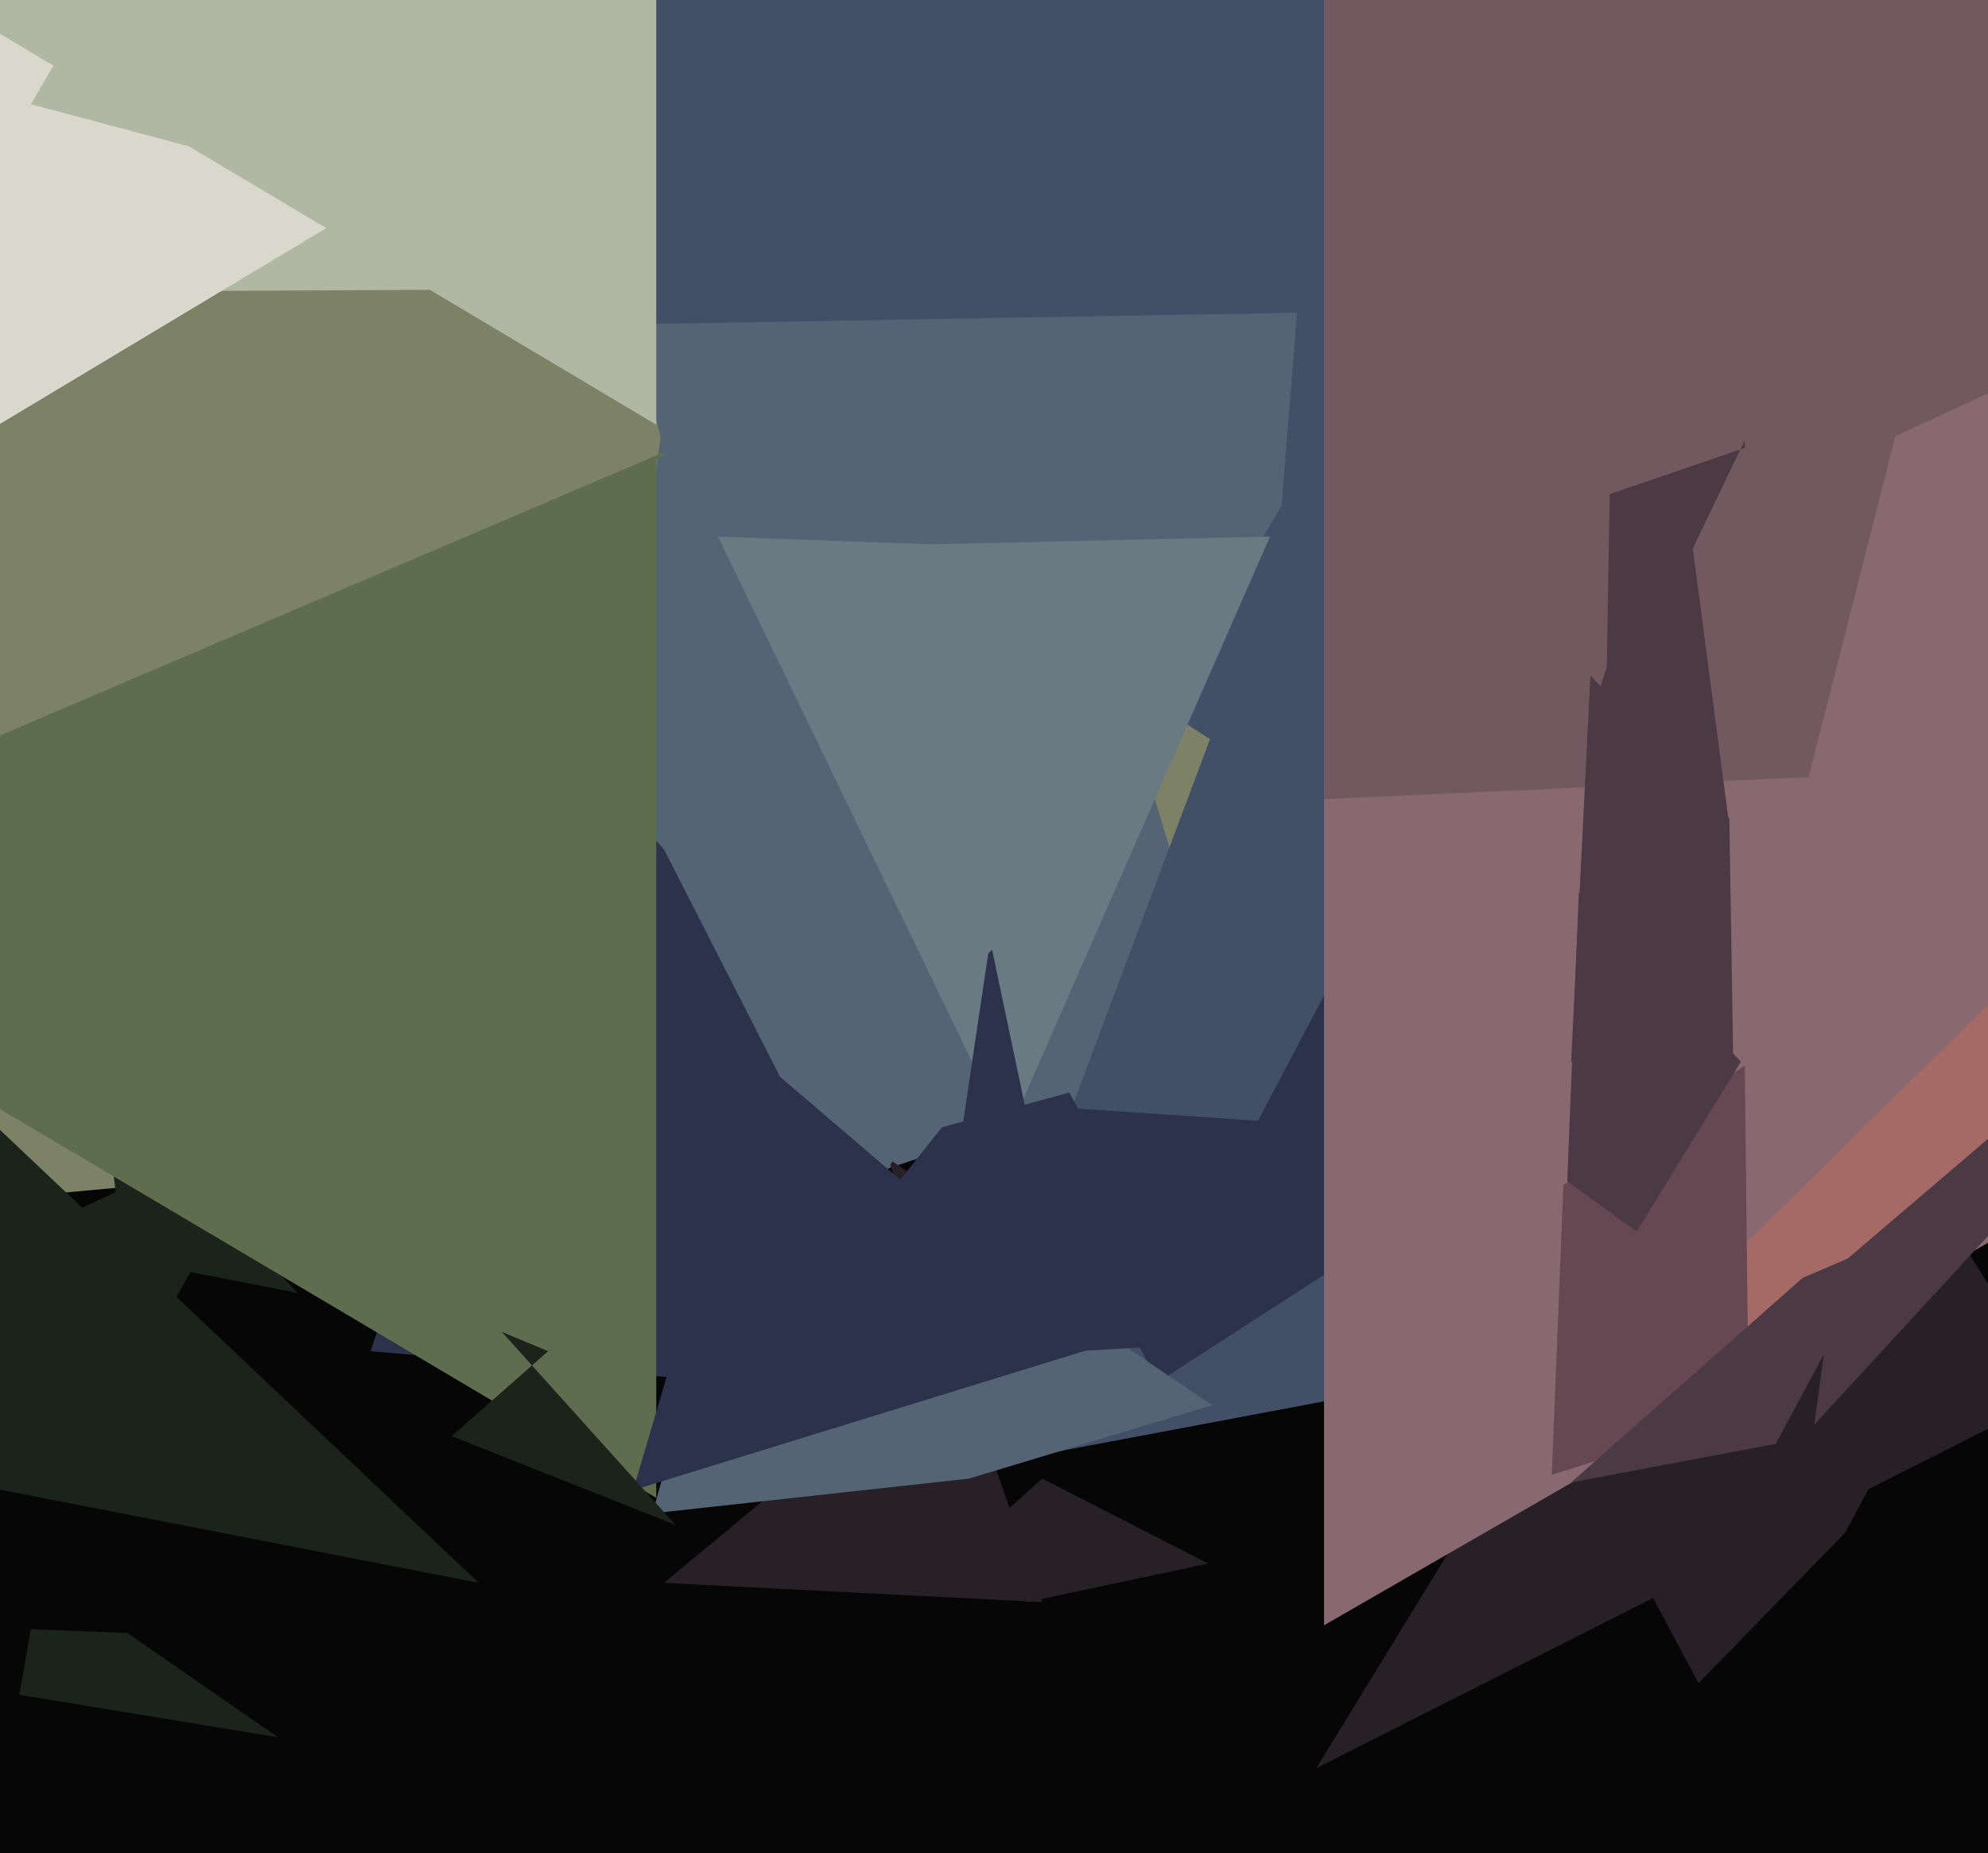 <svg xmlns="http://www.w3.org/2000/svg" width="515px" height="480px">
  <rect width="515" height="480" fill="rgb(5,6,5)"/>
  <polygon points="561,259 -246,333 23,-235 30,-416" fill="rgb(125,130,102)"/>
  <polygon points="124,75 -75,76 94,-33 151,87" fill="rgb(176,184,163)"/>
  <polygon points="319,273 139,333 187,5 255,60" fill="rgb(84,100,117)"/>
  <polygon points="245,363 96,350 148,194 172,220" fill="rgb(44,50,76)"/>
  <polygon points="450,279 188,111 52,-40 262,-419" fill="rgb(65,80,102)"/>
  <polygon points="497,334 242,382 329,150 442,75" fill="rgb(65,80,102)"/>
  <polygon points="300,358 262,286 336,291 382,305" fill="rgb(44,50,76)"/>
  <polygon points="270,415 172,410 271,328 230,300" fill="rgb(39,32,39)"/>
  <polygon points="77.11,334.908 49.296,329.501 35.558,354.283 32.105,326.16 4.291,320.753 29.971,308.778 26.518,280.654 45.842,301.377 71.523,289.402 57.786,314.185" fill="rgb(26,36,27)"/>
  <polygon points="170,388 -95,231 177,115 170,119" fill="rgb(93,109,77)"/>
  <polygon points="533,361 341,458 474,241 459,244" fill="rgb(39,32,39)"/>
  <polygon points="440,436 374,312 493,369 478,397" fill="rgb(39,32,39)"/>
  <polygon points="124,410 -61,374 -3,356 -6,287" fill="rgb(26,36,27)"/>
  <polygon points="221,318 164,84 336,81 332,131" fill="rgb(84,100,117)"/>
  <polygon points="72,450 5,439 8,422 33,423" fill="rgb(26,36,27)"/>
  <polygon points="309,337 306,328 354,237 342,318" fill="rgb(44,50,76)"/>
  <polygon points="123,36 -82,159 -19,-252 116,-152" fill="rgb(218,216,204)"/>
  <polygon points="796,160 343,421 343,-23 486,1" fill="rgb(137,105,112)"/>
  <polygon points="162,68 8,27 96,-124 170,-112" fill="rgb(176,184,163)"/>
  <polygon points="470,369 496,177 662,171 552,280" fill="rgb(75,58,68)"/>
  <polygon points="440,359 457,300 512,233 556,260" fill="rgb(165,105,102)"/>
  <polygon points="651,193 343,207 343,-23 718,-141" fill="rgb(114,89,96)"/>
  <polygon points="251,383 169,392 199,286 314,364" fill="rgb(84,100,117)"/>
  <polygon points="284,349 164,386 196,278 201,278" fill="rgb(44,50,76)"/>
  <polygon points="170,110 -8,4 187,-133 170,-59" fill="rgb(176,184,163)"/>
  <polygon points="448,214 412,186 428,136 438,138" fill="rgb(75,58,68)"/>
  <polygon points="313,348 194,355 244,292 277,283" fill="rgb(44,50,76)"/>
  <polygon points="313,405 266,415 260,392 270,383" fill="rgb(39,32,39)"/>
  <polygon points="628,149 433,341 491,113 571,76" fill="rgb(137,105,112)"/>
  <polygon points="402,382 405,307 452,276 453,366" fill="rgb(101,72,81)"/>
  <polygon points="416,189 417,128 452,116 452,114" fill="rgb(75,58,68)"/>
  <polygon points="261,294 186,139 241,141 329,139" fill="rgb(105,122,131)"/>
  <polygon points="175,395 117,372 142,350 130,345" fill="rgb(26,36,27)"/>
  <polygon points="424,319 406,306 409,231 451,275" fill="rgb(75,58,68)"/>
  <polygon points="460,374 407,384 467,331 488,322" fill="rgb(75,58,68)"/>
  <polygon points="273,322 245,321 256,247 257,246" fill="rgb(44,50,76)"/>
  <polygon points="449,275 407,275 412,175 448,212" fill="rgb(75,58,68)"/>
</svg>